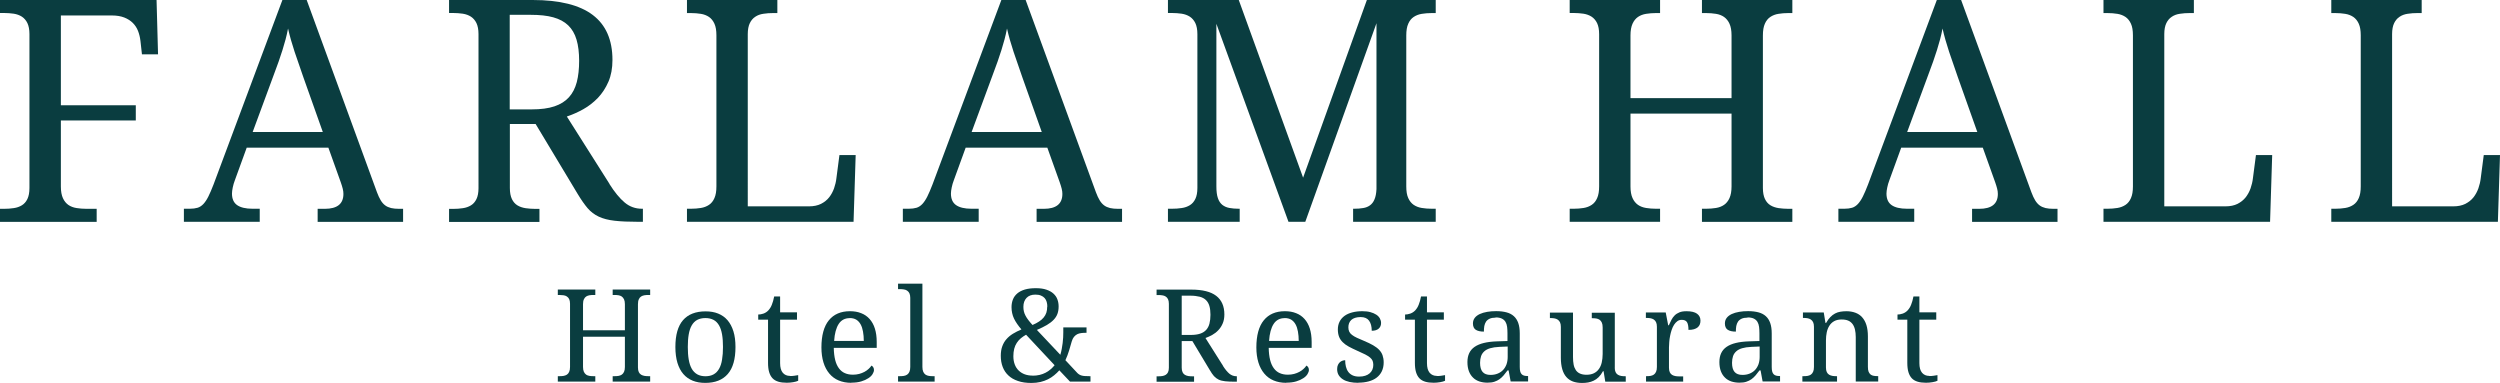 <?xml version="1.0" encoding="UTF-8"?><svg id="Layer_2" xmlns="http://www.w3.org/2000/svg" viewBox="0 0 354.02 54.21"><defs><style>.cls-1{fill:#0a3d40;}</style></defs><g id="Layer_1-2"><g><g><path class="cls-1" d="M8.62,2.19V14.91h10.61v2.15H8.62v9.35c0,.69,.1,1.24,.29,1.65,.19,.42,.45,.73,.77,.96,.32,.22,.71,.37,1.15,.44,.44,.07,.91,.11,1.4,.11h1.46v1.85H0v-1.85H.56c.49,0,.95-.03,1.39-.1,.44-.06,.82-.2,1.15-.4,.33-.2,.59-.5,.78-.89,.19-.39,.29-.91,.29-1.56V4.83c0-.64-.1-1.16-.29-1.56-.19-.39-.46-.7-.78-.91-.33-.21-.71-.35-1.15-.42-.44-.06-.9-.1-1.39-.1H0V0H22.17l.21,7.69h-2.28l-.21-1.89c-.06-.5-.17-.97-.34-1.41-.17-.44-.42-.82-.74-1.14s-.73-.58-1.21-.77c-.49-.19-1.07-.29-1.76-.29h-7.22Z"/><path class="cls-1" d="M34.94,20.9l-1.68,4.62c-.13,.34-.23,.68-.3,1.02-.07,.34-.11,.63-.11,.87,0,.75,.24,1.29,.72,1.63,.48,.34,1.21,.52,2.2,.52h1.01v1.85h-10.74v-1.85h.84c.43,0,.79-.05,1.1-.14,.3-.09,.57-.27,.82-.53,.24-.26,.48-.61,.7-1.05s.47-1.02,.74-1.72L39.99,0h3.44l9.95,27.22c.17,.46,.35,.84,.53,1.14,.18,.3,.39,.54,.63,.72,.24,.18,.52,.3,.84,.38,.31,.07,.69,.11,1.12,.11h.58v1.85h-12.1v-1.85h1.01c1.76,0,2.64-.7,2.64-2.11,0-.24-.03-.49-.1-.75s-.15-.55-.27-.88l-1.76-4.92h-11.56Zm8.04-9.9c-.46-1.3-.88-2.52-1.26-3.66-.38-1.14-.69-2.24-.93-3.3-.1,.53-.22,1.04-.35,1.54-.14,.49-.28,1-.44,1.51-.16,.52-.34,1.06-.54,1.62-.2,.57-.43,1.19-.69,1.88l-2.99,8.1h9.93l-2.73-7.69Z"/><path class="cls-1" d="M86.29,26.04c.74,1.17,1.47,2.06,2.17,2.64,.7,.59,1.52,.88,2.45,.88h.13v1.85h-.62c-1.38,0-2.5-.05-3.38-.15-.88-.1-1.63-.29-2.25-.58-.62-.29-1.14-.69-1.58-1.2-.44-.52-.91-1.19-1.41-2.02l-5.95-9.9h-3.65v9.07c0,.64,.1,1.16,.29,1.56,.19,.39,.45,.69,.78,.89,.33,.2,.71,.33,1.15,.4,.44,.06,.9,.1,1.39,.1h.58v1.85h-12.8v-1.85h.56c.49,0,.95-.03,1.39-.1,.44-.06,.82-.2,1.15-.4,.33-.2,.59-.5,.78-.89,.19-.39,.29-.91,.29-1.56V4.83c0-.64-.1-1.16-.29-1.56-.19-.39-.46-.7-.78-.91-.33-.21-.71-.35-1.15-.42-.44-.06-.9-.1-1.39-.1h-.56V0h11.84c3.81,0,6.65,.71,8.51,2.12,1.86,1.41,2.79,3.53,2.79,6.37,0,1.17-.19,2.2-.57,3.08-.38,.88-.88,1.64-1.49,2.29-.62,.64-1.31,1.18-2.08,1.61s-1.55,.77-2.32,1.03l6.04,9.54Zm-14.09-10.55h3.09c1.29,0,2.36-.14,3.22-.43,.86-.29,1.55-.72,2.06-1.29,.52-.57,.88-1.29,1.11-2.15,.22-.86,.33-1.86,.33-3.01s-.12-2.17-.37-3c-.24-.82-.64-1.5-1.18-2.02-.54-.52-1.25-.9-2.12-1.14-.87-.24-1.92-.35-3.17-.35h-2.99V15.49Z"/><path class="cls-1" d="M97.28,31.41v-1.85h.56c.5,0,.97-.04,1.41-.11,.44-.07,.82-.22,1.15-.44,.33-.22,.59-.54,.77-.96,.19-.42,.28-.97,.28-1.65V5.01c0-.69-.09-1.24-.28-1.65-.19-.42-.44-.73-.77-.96-.33-.22-.71-.37-1.15-.44-.44-.07-.91-.11-1.41-.11h-.56V0h12.8V1.85h-.58c-.49,0-.95,.03-1.39,.1-.44,.06-.82,.2-1.15,.42-.33,.21-.59,.52-.78,.91-.19,.39-.29,.91-.29,1.56V29.22h8.68c.66,0,1.22-.12,1.69-.35,.47-.24,.85-.54,1.15-.92,.3-.38,.53-.81,.7-1.28,.16-.47,.28-.95,.33-1.42l.43-3.29h2.3l-.3,9.45h-23.59Z"/><path class="cls-1" d="M136.75,20.9l-1.68,4.62c-.13,.34-.23,.68-.3,1.02-.07,.34-.11,.63-.11,.87,0,.75,.24,1.29,.72,1.63,.48,.34,1.21,.52,2.2,.52h1.01v1.85h-10.74v-1.85h.84c.43,0,.79-.05,1.1-.14,.3-.09,.57-.27,.82-.53,.24-.26,.48-.61,.7-1.05s.47-1.02,.74-1.72L141.8,0h3.44l9.95,27.22c.17,.46,.35,.84,.53,1.14,.18,.3,.39,.54,.63,.72,.24,.18,.52,.3,.84,.38,.31,.07,.69,.11,1.12,.11h.58v1.85h-12.1v-1.85h1.01c1.76,0,2.64-.7,2.64-2.11,0-.24-.03-.49-.1-.75s-.15-.55-.27-.88l-1.76-4.92h-11.56Zm8.04-9.9c-.46-1.3-.88-2.52-1.26-3.66-.38-1.14-.69-2.24-.93-3.3-.1,.53-.22,1.04-.35,1.54-.14,.49-.28,1-.44,1.51-.16,.52-.34,1.06-.54,1.62-.2,.57-.43,1.19-.69,1.88l-2.99,8.1h9.93l-2.73-7.69Z"/><path class="cls-1" d="M191.61,31.41v-1.85h.15c.47,0,.9-.03,1.28-.1,.38-.06,.7-.19,.97-.39,.26-.19,.48-.47,.63-.84,.16-.37,.25-.85,.28-1.45V3.29l-10.08,28.12h-2.38l-10.21-28.04V26.4c0,.69,.07,1.24,.21,1.65,.14,.42,.35,.73,.63,.96,.28,.22,.62,.37,1.01,.44,.39,.07,.83,.11,1.32,.11h.13v1.85h-10.16v-1.85h.56c.49,0,.95-.03,1.39-.1,.44-.06,.82-.2,1.15-.4,.33-.2,.59-.5,.78-.89,.19-.39,.29-.91,.29-1.56V4.83c0-.64-.1-1.16-.29-1.56-.19-.39-.46-.7-.78-.91-.33-.21-.71-.35-1.15-.42-.44-.06-.9-.1-1.39-.1h-.56V0h10.03l9.11,25.16L193.56,0h9.75V1.85h-.56c-.5,0-.97,.04-1.41,.11-.44,.07-.82,.22-1.15,.44-.33,.22-.59,.54-.77,.96-.19,.42-.28,.97-.28,1.65V26.4c0,.69,.09,1.24,.28,1.65,.19,.42,.44,.73,.77,.96,.33,.22,.71,.37,1.15,.44,.44,.07,.91,.11,1.41,.11h.56v1.85h-11.71Z"/><path class="cls-1" d="M241.01,31.41v-1.85h.58c.5,0,.97-.04,1.41-.11,.44-.07,.82-.22,1.14-.44,.32-.22,.58-.54,.77-.96,.19-.42,.29-.97,.29-1.65v-10.31h-14.31v10.31c0,.69,.1,1.24,.29,1.65,.19,.42,.45,.73,.77,.96,.32,.22,.71,.37,1.15,.44,.44,.07,.91,.11,1.4,.11h.58v1.85h-12.8v-1.85h.56c.5,0,.97-.04,1.41-.11,.44-.07,.82-.22,1.15-.44,.33-.22,.59-.54,.77-.96,.19-.42,.28-.97,.28-1.65V4.83c0-.64-.1-1.16-.29-1.56-.19-.39-.46-.7-.78-.91-.33-.21-.71-.35-1.15-.42-.44-.06-.9-.1-1.39-.1h-.56V0h12.8V1.85h-.58c-.49,0-.95,.04-1.4,.11-.44,.07-.83,.22-1.15,.44-.32,.22-.58,.54-.77,.96-.19,.42-.29,.97-.29,1.65V13.9h14.31V5.01c0-.69-.1-1.24-.29-1.65-.19-.42-.45-.73-.77-.96-.32-.22-.7-.37-1.14-.44-.44-.07-.91-.11-1.41-.11h-.58V0h12.8V1.85h-.56c-.5,0-.97,.04-1.41,.11-.44,.07-.82,.22-1.15,.44-.33,.22-.59,.54-.77,.96-.19,.42-.28,.97-.28,1.65V26.62c0,.64,.1,1.16,.29,1.56,.19,.39,.45,.69,.78,.89,.33,.2,.71,.33,1.15,.4,.44,.06,.9,.1,1.39,.1h.56v1.85h-12.8Z"/><path class="cls-1" d="M269.23,20.9l-1.68,4.62c-.13,.34-.23,.68-.3,1.02-.07,.34-.11,.63-.11,.87,0,.75,.24,1.29,.72,1.63,.48,.34,1.21,.52,2.2,.52h1.01v1.85h-10.74v-1.85h.84c.43,0,.79-.05,1.1-.14,.3-.09,.57-.27,.82-.53,.24-.26,.48-.61,.7-1.05,.22-.44,.47-1.02,.74-1.72L274.27,0h3.44l9.95,27.22c.17,.46,.35,.84,.53,1.14,.18,.3,.39,.54,.63,.72,.24,.18,.52,.3,.84,.38,.31,.07,.69,.11,1.12,.11h.58v1.85h-12.1v-1.85h1.01c1.76,0,2.64-.7,2.64-2.11,0-.24-.03-.49-.1-.75s-.15-.55-.27-.88l-1.76-4.92h-11.56Zm8.04-9.9c-.46-1.3-.88-2.52-1.26-3.66-.38-1.14-.69-2.24-.93-3.3-.1,.53-.22,1.04-.35,1.54-.14,.49-.28,1-.44,1.51-.16,.52-.34,1.06-.54,1.62-.2,.57-.43,1.19-.69,1.88l-2.99,8.1h9.93l-2.73-7.69Z"/><path class="cls-1" d="M297.87,31.41v-1.85h.56c.5,0,.97-.04,1.41-.11,.44-.07,.82-.22,1.15-.44,.33-.22,.59-.54,.77-.96,.19-.42,.28-.97,.28-1.65V5.01c0-.69-.09-1.24-.28-1.65-.19-.42-.44-.73-.77-.96-.33-.22-.71-.37-1.15-.44-.44-.07-.91-.11-1.41-.11h-.56V0h12.8V1.85h-.58c-.49,0-.95,.03-1.39,.1-.44,.06-.82,.2-1.15,.42-.33,.21-.59,.52-.78,.91-.19,.39-.29,.91-.29,1.56V29.22h8.68c.66,0,1.22-.12,1.69-.35,.46-.24,.85-.54,1.15-.92,.3-.38,.53-.81,.7-1.28,.16-.47,.28-.95,.33-1.42l.43-3.29h2.3l-.3,9.45h-23.59Z"/><path class="cls-1" d="M330.13,31.41v-1.85h.56c.5,0,.97-.04,1.41-.11,.44-.07,.82-.22,1.15-.44,.33-.22,.59-.54,.77-.96,.19-.42,.28-.97,.28-1.65V5.01c0-.69-.09-1.24-.28-1.65-.19-.42-.44-.73-.77-.96-.33-.22-.71-.37-1.15-.44-.44-.07-.91-.11-1.41-.11h-.56V0h12.8V1.85h-.58c-.49,0-.95,.03-1.39,.1-.44,.06-.82,.2-1.15,.42-.33,.21-.59,.52-.78,.91-.19,.39-.29,.91-.29,1.56V29.22h8.68c.66,0,1.22-.12,1.69-.35,.46-.24,.85-.54,1.15-.92,.3-.38,.53-.81,.7-1.28,.16-.47,.28-.95,.33-1.42l.43-3.29h2.3l-.3,9.45h-23.59Z"/></g><g><path class="cls-1" d="M86.76,54.04v-.77h.24c.21,0,.4-.01,.58-.04,.18-.03,.34-.09,.47-.18,.13-.09,.24-.22,.32-.4,.08-.17,.12-.4,.12-.69v-4.28h-5.93v4.28c0,.29,.04,.51,.12,.69,.08,.17,.19,.3,.32,.4,.13,.09,.29,.15,.48,.18,.18,.03,.38,.04,.58,.04h.24v.77h-5.31v-.77h.23c.21,0,.4-.01,.58-.04,.18-.03,.34-.09,.48-.18,.14-.09,.24-.22,.32-.4,.08-.17,.12-.4,.12-.69v-8.95c0-.27-.04-.48-.12-.65-.08-.16-.19-.29-.33-.38-.14-.09-.3-.15-.48-.17s-.37-.04-.57-.04h-.23v-.77h5.31v.77h-.24c-.2,0-.4,.01-.58,.04-.18,.03-.34,.09-.48,.18-.13,.09-.24,.22-.32,.4-.08,.17-.12,.4-.12,.69v3.69h5.93v-3.69c0-.29-.04-.51-.12-.69-.08-.17-.19-.3-.32-.4-.13-.09-.29-.15-.47-.18-.18-.03-.38-.04-.58-.04h-.24v-.77h5.31v.77h-.23c-.21,0-.4,.01-.58,.04-.18,.03-.34,.09-.48,.18-.14,.09-.24,.22-.32,.4-.08,.17-.12,.4-.12,.69v8.96c0,.27,.04,.48,.12,.65,.08,.16,.19,.29,.33,.37,.14,.08,.3,.14,.48,.17,.18,.03,.37,.04,.57,.04h.23v.77h-5.31Z"/><path class="cls-1" d="M104.15,49.13c0,1.72-.36,2.99-1.09,3.83s-1.79,1.26-3.19,1.26c-.66,0-1.25-.1-1.77-.31-.52-.21-.97-.52-1.33-.94-.37-.42-.64-.95-.84-1.59-.19-.64-.29-1.39-.29-2.24,0-1.71,.36-2.97,1.08-3.8s1.79-1.25,3.2-1.25c.66,0,1.25,.1,1.77,.31s.97,.52,1.33,.94,.64,.94,.84,1.58,.29,1.38,.29,2.23Zm-6.75,0c0,.68,.04,1.27,.13,1.79,.09,.52,.23,.95,.43,1.3s.46,.61,.78,.79c.32,.18,.71,.27,1.16,.27s.84-.09,1.16-.27c.32-.18,.57-.44,.77-.79s.34-.78,.42-1.3c.09-.52,.13-1.11,.13-1.79s-.04-1.27-.13-1.78-.23-.94-.43-1.28-.45-.6-.77-.77c-.32-.17-.71-.26-1.16-.26s-.84,.09-1.16,.26c-.32,.17-.57,.43-.77,.77s-.34,.77-.43,1.28-.13,1.11-.13,1.78Z"/><path class="cls-1" d="M111.86,53.25c.22,0,.42-.01,.61-.04,.18-.02,.37-.05,.56-.09v.8c-.08,.04-.18,.07-.3,.11s-.26,.07-.41,.09c-.15,.03-.3,.05-.46,.06-.16,.01-.31,.02-.45,.02-.46,0-.86-.05-1.19-.15-.33-.1-.61-.26-.82-.48s-.37-.51-.48-.87-.16-.81-.16-1.33v-6.1h-1.39v-.73c.22,0,.46-.04,.73-.13,.26-.09,.5-.24,.7-.45,.21-.23,.38-.49,.5-.81,.13-.31,.24-.7,.33-1.17h.84v2.25h2.39v1.04h-2.39v6.15c0,.62,.13,1.08,.38,1.37,.25,.29,.59,.44,1.01,.44Z"/><path class="cls-1" d="M120.55,54.21c-.66,0-1.25-.11-1.78-.33s-.97-.55-1.33-.98-.64-.95-.83-1.57c-.19-.62-.29-1.33-.29-2.12,0-1.7,.35-2.99,1.05-3.85,.7-.86,1.7-1.29,2.99-1.29,.59,0,1.12,.09,1.59,.28,.47,.18,.87,.46,1.19,.82,.33,.37,.58,.82,.75,1.36,.17,.54,.26,1.17,.26,1.89v.84h-6.08c.01,.67,.08,1.24,.2,1.72,.12,.48,.3,.87,.53,1.18,.23,.31,.51,.54,.84,.68,.33,.15,.72,.22,1.15,.22,.31,0,.61-.04,.88-.11s.51-.17,.74-.29c.22-.12,.41-.25,.58-.41,.17-.15,.31-.31,.42-.48,.08,.04,.16,.11,.24,.22,.07,.11,.11,.25,.11,.4,0,.18-.07,.38-.2,.59-.13,.21-.33,.41-.6,.58-.27,.18-.6,.33-1,.45-.4,.12-.87,.18-1.41,.18Zm-.22-9.16c-.68,0-1.2,.27-1.56,.82s-.58,1.35-.65,2.41h4.2c0-.48-.04-.92-.11-1.32s-.18-.74-.34-1.03-.36-.5-.61-.66c-.25-.15-.56-.23-.93-.23Z"/><path class="cls-1" d="M127.41,53.27c.21,0,.4-.01,.58-.04,.18-.03,.34-.09,.47-.18,.13-.09,.24-.22,.32-.4,.08-.17,.12-.4,.12-.69v-9.78c0-.27-.04-.48-.12-.65-.08-.16-.19-.29-.33-.38s-.29-.15-.48-.17c-.18-.03-.37-.04-.57-.04h-.23v-.77h3.45v11.79c0,.29,.04,.51,.12,.69,.08,.17,.18,.3,.32,.4,.14,.09,.29,.15,.48,.18,.18,.03,.38,.04,.58,.04h.23v.77h-5.18v-.77h.23Z"/><path class="cls-1" d="M151.52,54.04l-1.51-1.6c-.22,.25-.46,.48-.73,.7-.26,.22-.56,.41-.88,.57-.32,.16-.68,.29-1.06,.38-.39,.09-.82,.14-1.28,.14-.73,0-1.37-.09-1.91-.28-.54-.18-1-.44-1.35-.78-.36-.33-.63-.74-.81-1.21-.18-.47-.27-.99-.27-1.57,0-.52,.07-.97,.21-1.35,.14-.38,.33-.72,.59-1.01,.25-.29,.56-.55,.92-.77s.76-.42,1.2-.61c-.23-.27-.44-.54-.61-.79-.17-.25-.32-.5-.44-.75-.12-.25-.2-.5-.26-.77-.06-.26-.09-.54-.09-.84,0-.4,.07-.77,.2-1.1s.34-.61,.62-.85,.64-.42,1.07-.55c.44-.13,.96-.19,1.56-.19s1.08,.07,1.49,.21,.74,.32,1,.56c.26,.24,.45,.51,.56,.83,.12,.32,.17,.65,.17,1,0,.39-.06,.74-.17,1.04-.11,.3-.29,.58-.54,.84-.25,.26-.56,.5-.95,.73-.39,.23-.86,.46-1.42,.7l3.32,3.52c.08-.27,.15-.55,.2-.83,.05-.28,.1-.56,.13-.83,.03-.27,.05-.54,.07-.79,.01-.26,.02-.5,.02-.72v-.71h3.29v.77h-.17c-.2,0-.4,.01-.6,.04-.2,.02-.38,.08-.55,.16-.17,.09-.32,.21-.46,.38-.13,.16-.24,.38-.32,.66-.11,.39-.23,.82-.37,1.27-.14,.46-.31,.92-.52,1.37l1.69,1.81c.09,.09,.18,.16,.28,.22,.1,.06,.21,.11,.33,.14,.13,.04,.28,.06,.45,.07,.17,.01,.39,.02,.64,.02h.16v.77h-2.91Zm-5.29-.84c.36,0,.69-.04,.99-.11s.59-.18,.84-.31c.26-.13,.49-.29,.7-.47,.21-.18,.41-.38,.58-.59l-4.04-4.32c-.28,.15-.53,.33-.75,.51-.22,.19-.41,.4-.57,.65-.16,.25-.28,.52-.36,.83s-.12,.66-.12,1.05c0,.45,.07,.84,.2,1.18s.32,.63,.56,.86c.24,.23,.53,.41,.86,.53,.33,.12,.7,.18,1.11,.18Zm2.08-9.77c0-.24-.03-.47-.09-.68s-.16-.39-.29-.54-.31-.27-.53-.36-.48-.13-.79-.13c-.54,0-.96,.16-1.25,.47s-.44,.73-.44,1.26c0,.23,.02,.45,.07,.65s.12,.4,.23,.6c.1,.2,.24,.41,.4,.62s.36,.45,.59,.7c.36-.15,.67-.32,.93-.49,.26-.17,.48-.36,.65-.57,.17-.21,.3-.43,.38-.68,.08-.25,.12-.53,.12-.86Z"/><path class="cls-1" d="M173.18,51.81c.31,.49,.61,.85,.9,1.1,.29,.24,.63,.37,1.02,.37h.05v.77h-.26c-.57,0-1.04-.02-1.4-.06-.37-.04-.68-.12-.93-.24s-.47-.29-.66-.5c-.18-.21-.38-.49-.58-.84l-2.47-4.11h-1.51v3.76c0,.27,.04,.48,.12,.65,.08,.16,.19,.29,.33,.37,.14,.08,.3,.14,.48,.17,.18,.03,.37,.04,.58,.04h.24v.77h-5.31v-.77h.23c.2,0,.39-.01,.58-.04,.18-.03,.34-.08,.48-.17,.14-.08,.25-.21,.33-.37,.08-.16,.12-.38,.12-.65v-9.04c0-.27-.04-.48-.12-.65s-.19-.29-.33-.38-.3-.15-.48-.17c-.18-.03-.37-.04-.58-.04h-.23v-.77h4.91c1.58,0,2.76,.29,3.53,.88s1.16,1.47,1.16,2.64c0,.49-.08,.91-.24,1.28-.16,.37-.36,.68-.62,.95-.25,.27-.54,.49-.86,.67-.32,.18-.64,.32-.96,.43l2.5,3.96Zm-5.85-4.38h1.28c.53,0,.98-.06,1.34-.18s.64-.3,.86-.54c.21-.24,.37-.53,.46-.89,.09-.36,.14-.77,.14-1.25s-.05-.9-.15-1.24c-.1-.34-.26-.62-.49-.84s-.52-.38-.88-.47-.8-.15-1.31-.15h-1.24v5.55Z"/><path class="cls-1" d="M182.14,54.21c-.66,0-1.25-.11-1.78-.33s-.97-.55-1.33-.98-.64-.95-.83-1.57c-.19-.62-.29-1.33-.29-2.12,0-1.7,.35-2.99,1.05-3.85,.7-.86,1.7-1.29,2.99-1.29,.59,0,1.12,.09,1.59,.28,.47,.18,.87,.46,1.19,.82,.33,.37,.58,.82,.75,1.36,.17,.54,.26,1.17,.26,1.89v.84h-6.08c.01,.67,.08,1.24,.2,1.72,.12,.48,.3,.87,.53,1.18,.23,.31,.51,.54,.84,.68,.33,.15,.72,.22,1.15,.22,.31,0,.61-.04,.88-.11s.51-.17,.74-.29c.22-.12,.41-.25,.58-.41,.17-.15,.31-.31,.42-.48,.08,.04,.16,.11,.24,.22,.07,.11,.11,.25,.11,.4,0,.18-.07,.38-.2,.59-.13,.21-.33,.41-.6,.58-.27,.18-.6,.33-1,.45-.4,.12-.87,.18-1.41,.18Zm-.22-9.16c-.68,0-1.2,.27-1.56,.82s-.58,1.35-.65,2.41h4.2c0-.48-.04-.92-.11-1.32s-.18-.74-.34-1.03-.36-.5-.61-.66c-.25-.15-.56-.23-.93-.23Z"/><path class="cls-1" d="M192.36,54.21c-.46,0-.87-.04-1.24-.12s-.69-.2-.95-.37c-.26-.16-.46-.37-.61-.61-.14-.24-.21-.52-.21-.84,0-.24,.04-.45,.12-.61,.08-.16,.18-.29,.29-.39,.12-.09,.24-.16,.37-.2,.13-.04,.25-.06,.36-.06,0,.32,.03,.62,.1,.9,.07,.28,.17,.52,.33,.74,.15,.21,.36,.38,.61,.5,.25,.12,.56,.18,.93,.18,.33,0,.62-.04,.86-.12,.25-.08,.46-.19,.63-.34,.17-.15,.3-.32,.39-.53,.09-.21,.13-.43,.13-.67,0-.23-.04-.42-.1-.58-.07-.16-.19-.32-.36-.46-.17-.14-.4-.29-.69-.44s-.66-.32-1.1-.51c-.47-.21-.88-.41-1.23-.6-.35-.19-.63-.4-.86-.63-.23-.23-.4-.48-.51-.77-.11-.29-.17-.63-.17-1.03s.08-.78,.25-1.11c.16-.32,.4-.59,.7-.81,.3-.22,.67-.38,1.09-.49s.89-.17,1.41-.17c.43,0,.82,.04,1.15,.13,.33,.09,.61,.21,.84,.36s.4,.33,.51,.53c.11,.21,.17,.42,.17,.65,0,.33-.11,.6-.34,.8-.23,.2-.55,.3-.98,.3,0-.61-.13-1.09-.38-1.43-.25-.34-.65-.51-1.19-.51-.31,0-.57,.04-.79,.11s-.4,.17-.54,.3-.24,.29-.31,.46c-.07,.18-.1,.38-.1,.59,0,.23,.04,.43,.12,.6,.08,.17,.21,.33,.4,.47,.18,.14,.42,.28,.7,.41s.63,.28,1.04,.45c.48,.2,.89,.4,1.24,.6,.34,.2,.63,.41,.85,.64,.22,.23,.39,.49,.49,.78s.16,.63,.16,1.01c0,.48-.09,.89-.26,1.25-.17,.36-.42,.66-.73,.9-.31,.24-.69,.42-1.14,.54s-.93,.18-1.47,.18Z"/><path class="cls-1" d="M203.46,53.25c.22,0,.42-.01,.61-.04,.18-.02,.37-.05,.56-.09v.8c-.08,.04-.18,.07-.3,.11s-.26,.07-.41,.09c-.15,.03-.3,.05-.46,.06-.16,.01-.31,.02-.45,.02-.46,0-.86-.05-1.19-.15-.33-.1-.61-.26-.82-.48s-.37-.51-.48-.87-.16-.81-.16-1.33v-6.1h-1.39v-.73c.22,0,.46-.04,.73-.13,.26-.09,.5-.24,.7-.45,.21-.23,.38-.49,.5-.81,.13-.31,.24-.7,.33-1.17h.84v2.25h2.39v1.04h-2.39v6.15c0,.62,.13,1.08,.38,1.37,.25,.29,.59,.44,1.01,.44Z"/><path class="cls-1" d="M211.8,44.98c-.35,0-.63,.05-.85,.15-.22,.1-.39,.24-.51,.41-.12,.18-.2,.39-.25,.63-.04,.24-.06,.51-.06,.79-.5,0-.89-.09-1.15-.26-.26-.17-.4-.47-.4-.89,0-.32,.09-.58,.26-.8s.41-.4,.71-.54c.3-.14,.65-.24,1.05-.31,.4-.07,.82-.1,1.27-.1,.56,0,1.04,.06,1.46,.17,.42,.11,.76,.29,1.04,.54,.28,.25,.49,.58,.63,.98,.14,.4,.21,.89,.21,1.47v4.73c0,.26,.02,.47,.06,.63,.04,.17,.11,.3,.2,.4,.09,.1,.21,.17,.35,.21,.15,.04,.32,.06,.52,.06h.05v.77h-2.47l-.29-1.57h-.15c-.19,.26-.37,.49-.55,.7-.18,.21-.38,.4-.59,.55s-.46,.27-.73,.36c-.27,.09-.6,.13-.98,.13-.4,0-.78-.06-1.13-.17-.35-.12-.65-.29-.9-.54-.25-.24-.45-.54-.59-.91s-.21-.8-.21-1.3c0-.97,.34-1.69,1.03-2.16,.69-.47,1.73-.72,3.13-.77l1.51-.05v-1.1c0-.33-.02-.63-.05-.9-.04-.28-.11-.51-.23-.71-.12-.2-.29-.35-.51-.46-.22-.11-.52-.17-.9-.17Zm-2.21,6.41c0,.57,.12,1,.36,1.28,.24,.28,.61,.42,1.12,.42,.37,0,.7-.06,1-.18,.3-.12,.56-.29,.77-.51s.37-.49,.49-.8c.11-.31,.17-.67,.17-1.05v-1.48l-1.17,.05c-.52,.02-.95,.09-1.3,.19-.35,.1-.63,.25-.84,.44-.21,.19-.37,.42-.46,.69s-.14,.59-.14,.94Z"/><path class="cls-1" d="M228.66,52.05c0,.27,.04,.48,.12,.65,.08,.16,.19,.29,.33,.37,.14,.08,.3,.14,.48,.17,.18,.03,.37,.04,.58,.04h.05v.77h-2.9l-.24-1.48h-.09c-.18,.34-.39,.62-.61,.84s-.46,.38-.71,.5c-.25,.12-.51,.2-.78,.25s-.56,.07-.86,.07c-.48,0-.91-.07-1.28-.2-.37-.14-.69-.35-.94-.64-.26-.29-.45-.66-.58-1.11s-.2-.99-.2-1.61v-4.38c0-.27-.04-.48-.12-.65-.08-.16-.19-.29-.33-.38-.14-.09-.29-.15-.48-.18-.18-.03-.37-.04-.57-.04h-.05v-.77h3.27v6.3c0,.4,.03,.75,.09,1.06,.06,.31,.17,.57,.31,.78s.34,.38,.59,.49c.25,.11,.55,.17,.92,.17,.4,0,.75-.07,1.04-.21s.53-.34,.71-.6c.19-.26,.33-.57,.41-.93s.13-.76,.13-1.2v-3.76c0-.29-.04-.52-.12-.69-.08-.18-.19-.31-.32-.4-.13-.09-.29-.15-.47-.18-.18-.03-.38-.04-.58-.04h-.05v-.77h3.26v7.8Z"/><path class="cls-1" d="M238.36,54.04h-5.27v-.77h.05c.21,0,.4-.01,.58-.04,.18-.03,.34-.09,.47-.18,.13-.09,.24-.22,.32-.4,.08-.17,.12-.4,.12-.69v-5.69c0-.27-.04-.48-.12-.65-.08-.16-.19-.29-.33-.38-.14-.09-.3-.15-.48-.18-.18-.03-.37-.04-.58-.04h-.05v-.77h2.81l.35,1.81h.09c.12-.27,.24-.53,.37-.77,.12-.24,.28-.45,.46-.63s.41-.32,.67-.43,.6-.16,1.01-.16c.67,0,1.16,.12,1.48,.35,.32,.23,.49,.56,.49,.98,0,.19-.03,.37-.09,.53s-.16,.3-.3,.42c-.14,.12-.31,.2-.53,.27s-.48,.09-.78,.09c0-.5-.07-.87-.21-1.09s-.39-.33-.75-.33c-.23,0-.43,.06-.61,.19-.18,.13-.33,.3-.47,.51-.13,.21-.25,.45-.34,.73s-.17,.55-.22,.84c-.06,.29-.1,.58-.12,.86-.02,.29-.04,.54-.04,.78v2.87c0,.27,.04,.48,.12,.65,.08,.16,.19,.29,.33,.37,.14,.08,.3,.14,.48,.17,.18,.03,.37,.04,.57,.04h.51v.77Z"/><path class="cls-1" d="M247.48,44.98c-.35,0-.63,.05-.85,.15-.22,.1-.39,.24-.51,.41-.12,.18-.2,.39-.25,.63-.04,.24-.06,.51-.06,.79-.5,0-.89-.09-1.15-.26-.26-.17-.4-.47-.4-.89,0-.32,.09-.58,.26-.8s.41-.4,.71-.54c.3-.14,.65-.24,1.05-.31,.4-.07,.82-.1,1.27-.1,.56,0,1.04,.06,1.46,.17,.42,.11,.76,.29,1.04,.54,.28,.25,.49,.58,.63,.98,.14,.4,.21,.89,.21,1.47v4.73c0,.26,.02,.47,.06,.63,.04,.17,.11,.3,.2,.4,.09,.1,.21,.17,.35,.21,.15,.04,.32,.06,.52,.06h.05v.77h-2.47l-.29-1.57h-.15c-.19,.26-.37,.49-.55,.7-.18,.21-.38,.4-.59,.55s-.46,.27-.73,.36c-.27,.09-.6,.13-.98,.13-.4,0-.78-.06-1.13-.17-.35-.12-.65-.29-.9-.54-.25-.24-.45-.54-.59-.91s-.21-.8-.21-1.3c0-.97,.34-1.69,1.03-2.16,.69-.47,1.73-.72,3.13-.77l1.51-.05v-1.1c0-.33-.02-.63-.05-.9-.04-.28-.11-.51-.23-.71-.12-.2-.29-.35-.51-.46-.22-.11-.52-.17-.9-.17Zm-2.21,6.41c0,.57,.12,1,.36,1.28,.24,.28,.61,.42,1.12,.42,.37,0,.7-.06,1-.18,.3-.12,.56-.29,.77-.51s.37-.49,.49-.8c.11-.31,.17-.67,.17-1.05v-1.48l-1.17,.05c-.52,.02-.95,.09-1.3,.19-.35,.1-.63,.25-.84,.44-.21,.19-.37,.42-.46,.69s-.14,.59-.14,.94Z"/><path class="cls-1" d="M260.14,53.27v.77h-4.91v-.77h.15c.21,0,.4-.01,.58-.04,.18-.03,.34-.09,.47-.18,.13-.09,.24-.22,.32-.4,.08-.17,.12-.4,.12-.69v-5.69c0-.27-.04-.48-.12-.65-.08-.16-.19-.29-.33-.38-.14-.09-.3-.15-.48-.18-.18-.03-.37-.04-.58-.04h-.05v-.77h2.95l.24,1.48h.09c.19-.34,.39-.62,.6-.83s.43-.39,.67-.51c.23-.12,.48-.21,.75-.25,.26-.04,.54-.07,.83-.07,.48,0,.91,.07,1.29,.21s.7,.35,.96,.64c.26,.29,.47,.66,.61,1.11s.21,.99,.21,1.61v4.31c0,.29,.03,.51,.1,.69,.07,.17,.17,.3,.29,.4,.12,.09,.27,.15,.45,.18,.17,.03,.36,.04,.56,.04h.06v.77h-3.18v-6.3c0-.4-.04-.75-.11-1.06s-.19-.57-.34-.78c-.16-.21-.36-.38-.62-.49-.25-.11-.57-.16-.94-.16-.42,0-.76,.08-1.05,.24s-.51,.38-.68,.65c-.17,.27-.3,.59-.37,.94s-.11,.73-.11,1.12v3.85c0,.27,.04,.48,.12,.65,.08,.16,.19,.29,.33,.37,.14,.08,.3,.14,.48,.17,.18,.03,.37,.04,.57,.04h.05Z"/><path class="cls-1" d="M273.19,53.25c.22,0,.42-.01,.61-.04,.18-.02,.37-.05,.56-.09v.8c-.08,.04-.18,.07-.3,.11s-.26,.07-.41,.09c-.15,.03-.3,.05-.46,.06-.16,.01-.31,.02-.45,.02-.46,0-.86-.05-1.19-.15-.33-.1-.61-.26-.82-.48s-.37-.51-.48-.87-.16-.81-.16-1.33v-6.1h-1.39v-.73c.22,0,.46-.04,.73-.13,.26-.09,.5-.24,.7-.45,.21-.23,.38-.49,.5-.81,.13-.31,.24-.7,.33-1.17h.84v2.25h2.39v1.04h-2.39v6.15c0,.62,.13,1.08,.38,1.37,.25,.29,.59,.44,1.01,.44Z"/></g></g></g></svg>